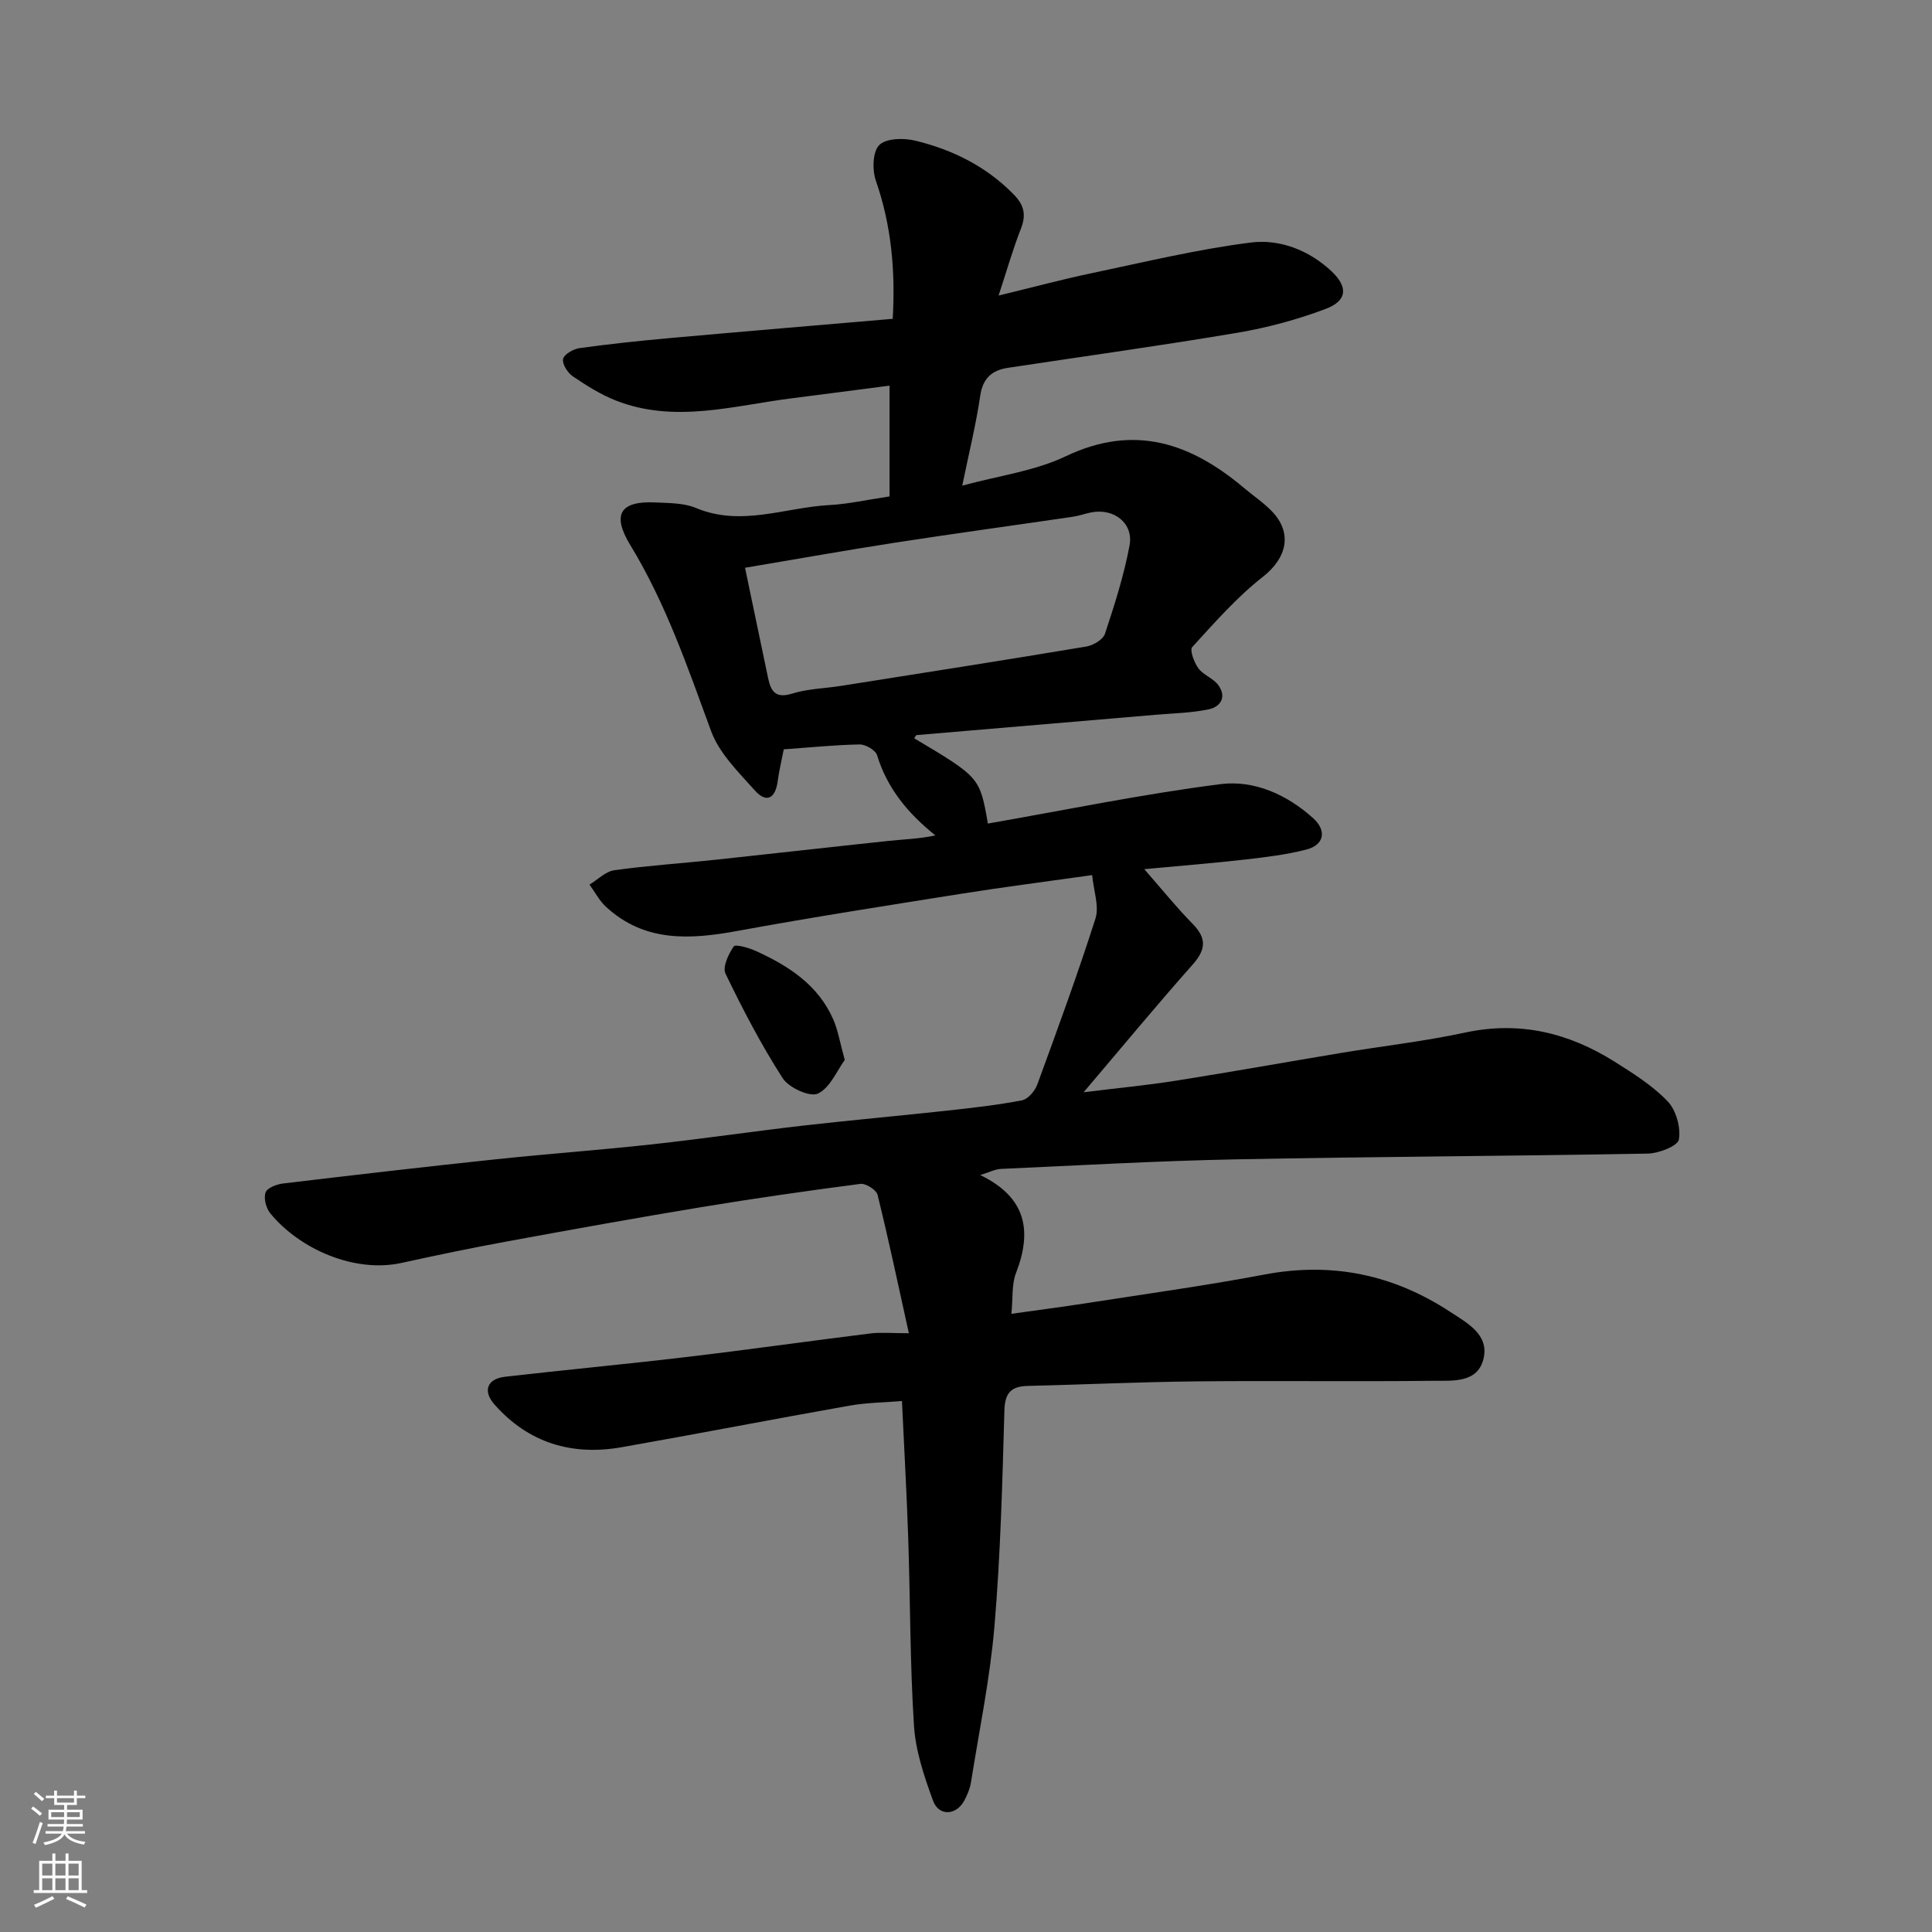 <svg enable-background="new 0 0 400 400" viewBox="0 0 400 400" xmlns="http://www.w3.org/2000/svg"><rect x="0" y="0" width="400" height="400" fill="#808080" stroke="none"/><path d="m226.12 181.18c-9.57 1.35-18.31 2.47-27.01 3.85-15.48 2.46-30.97 4.87-46.38 7.7-9.85 1.81-19.26 2.4-27.27-4.99-1.38-1.27-2.28-3.05-3.41-4.59 1.71-1.03 3.33-2.73 5.14-2.98 6.99-.97 14.05-1.43 21.08-2.18 11.9-1.27 23.8-2.63 35.7-3.89 3.18-.34 6.38-.42 9.69-1.14-5.72-4.59-9.97-9.74-12.07-16.6-.32-1.05-2.38-2.25-3.61-2.23-5.09.09-10.18.62-15.71 1.01-.42 2.18-.96 4.35-1.25 6.55-.47 3.6-2.3 4.7-4.76 1.94-3.39-3.8-7.36-7.68-9.04-12.28-4.84-13.17-9.35-26.39-16.72-38.49-3.92-6.44-2.04-9.21 5.34-8.83 2.77.14 5.77.1 8.25 1.14 9.37 3.93 18.45-.11 27.63-.6 3.89-.21 7.75-1.09 12.45-1.79 0-7.46 0-14.92 0-22.94-6.52.84-13.29 1.75-20.07 2.6-12.19 1.52-24.38 5.29-36.6.48-3.15-1.24-6.09-3.1-8.9-5-1.07-.73-2.23-2.54-2.02-3.59.2-.97 2.11-2.07 3.39-2.25 6.16-.86 12.35-1.51 18.55-2.07 15.36-1.38 30.72-2.66 46.31-4 .57-10.08-.3-19.4-3.48-28.56-.78-2.24-.7-6.03.69-7.42 1.41-1.42 5.08-1.49 7.46-.91 7.71 1.88 14.69 5.32 20.38 11.14 2.15 2.2 2.62 4.21 1.49 7.08-1.65 4.22-2.9 8.59-4.62 13.85 6.79-1.64 12.94-3.3 19.17-4.61 10.99-2.31 21.96-4.97 33.08-6.37 5.94-.74 11.96 1.55 16.63 5.91 3.5 3.27 3.34 6.13-1.15 7.83-5.88 2.22-12.07 3.89-18.27 4.94-15.79 2.67-31.66 4.86-47.5 7.26-3.33.5-5.23 2.13-5.77 5.81-.86 5.9-2.31 11.72-3.72 18.59 7.53-2.06 14.98-3.01 21.42-6.08 14.25-6.79 25.93-2.72 36.97 6.6 1.88 1.59 3.96 2.97 5.67 4.73 4.43 4.56 3.12 9.76-1.8 13.61-5.39 4.22-10 9.48-14.64 14.56-.56.61.39 3.19 1.27 4.39 1.02 1.4 3.05 2.05 4.09 3.44 1.8 2.42.59 4.53-1.97 5.06-3.51.74-7.17.81-10.76 1.11-16.55 1.41-33.11 2.8-49.66 4.22-.2.02-.36.43-.54.66 13.59 8.09 13.59 8.09 15.26 17.66 16.04-2.8 32.01-6.1 48.14-8.16 6.97-.89 13.76 2.13 19.22 7.06 2.81 2.54 2.31 5.52-1.42 6.48-4.08 1.05-8.33 1.57-12.53 2.05-6.76.77-13.54 1.31-21.03 2.01 3.72 4.25 6.7 7.96 10.02 11.33 2.97 3.02 2.72 5.36-.04 8.47-7.39 8.32-14.48 16.91-22.54 26.39 7.28-.9 13.22-1.46 19.09-2.39 11.44-1.81 22.85-3.86 34.28-5.76 8.54-1.42 17.18-2.39 25.63-4.21 11.31-2.43 21.45.06 30.95 6.04 3.86 2.43 7.85 4.94 10.96 8.19 1.76 1.84 2.76 5.42 2.33 7.92-.23 1.34-4.17 2.87-6.46 2.91-28.42.52-56.86.63-85.28 1.19-16.21.32-32.41 1.25-48.6 1.98-1.21.05-2.4.69-4.31 1.27 9.56 4.61 10.79 11.57 7.41 20.29-.91 2.34-.62 5.14-.95 8.44 5.32-.75 10.73-1.45 16.12-2.29 12.1-1.89 24.24-3.56 36.27-5.84 13.96-2.64 26.65-.01 38.43 7.71 3.53 2.31 7.97 4.65 6.98 9.47-1.11 5.41-6.52 4.77-10.59 4.82-16.33.19-32.66-.05-48.99.12-11.6.12-23.2.66-34.8.94-3.43.08-4.76 1.36-4.87 5.07-.42 14.88-.8 29.78-2.05 44.6-.92 10.88-3.16 21.64-4.88 32.45-.2 1.26-.74 2.51-1.33 3.65-1.66 3.18-5.31 3.41-6.53.07-1.82-5-3.6-10.26-3.93-15.5-.83-12.9-.76-25.86-1.19-38.79-.31-9.26-.84-18.51-1.3-28.42-3.59.3-7.29.32-10.88.96-15.73 2.78-31.42 5.83-47.15 8.6-10.29 1.81-19.26-.86-26.32-8.83-2.48-2.8-1.57-5.33 2.19-5.76 12.55-1.44 25.13-2.61 37.68-4.1 12.68-1.5 25.32-3.3 38-4.87 2.1-.26 4.25-.04 7.91-.04-2.23-10.1-4.2-19.42-6.48-28.65-.25-1.03-2.44-2.41-3.55-2.27-11.01 1.43-22.01 3.01-32.97 4.82-13.36 2.21-26.68 4.61-40 7.06-7.37 1.35-14.71 2.87-22.02 4.48-9.68 2.14-21.08-2.79-27.21-10.29-.86-1.06-1.37-3.09-.96-4.29.32-.94 2.29-1.7 3.61-1.86 14.65-1.75 29.31-3.45 43.98-5 10.78-1.14 21.6-1.92 32.38-3.1 10.42-1.14 20.79-2.67 31.2-3.87 9.95-1.14 19.93-2.02 29.89-3.11 5.2-.57 10.42-1.15 15.55-2.14 1.24-.24 2.67-1.92 3.16-3.25 4.19-11.44 8.39-22.89 12.09-34.5.74-2.52-.43-5.71-.72-8.88zm-71.87-63.63c1.57 7.52 3.17 15.14 4.76 22.76.58 2.77 1.51 4.38 5 3.29 3.23-1.01 6.76-1.06 10.15-1.6 16.92-2.67 33.84-5.32 50.74-8.14 1.44-.24 3.47-1.44 3.87-2.64 1.99-6 3.93-12.08 5.09-18.28.86-4.61-3.21-7.76-7.9-6.86-1.27.24-2.51.71-3.78.9-12.28 1.8-24.58 3.48-36.85 5.37-10.15 1.57-20.27 3.39-31.08 5.2z" fill="#010000"/><path d="m174.9 219.46c-1.62 2.19-3.04 5.77-5.57 6.96-1.65.77-6.01-1.22-7.28-3.18-4.44-6.91-8.27-14.25-11.84-21.66-.66-1.36.61-4.04 1.7-5.63.35-.51 3.1.27 4.54.92 6.8 3.09 12.96 7.04 16.09 14.24.95 2.18 1.33 4.62 2.36 8.35z" fill="#010000"/><g fill="#fafbfa"><path d="m6.44 374.46.42-.45c.65.47 1.27.95 1.85 1.44l-.45.49c-.65-.56-1.25-1.06-1.82-1.48m.93 7.33-.63-.26c.55-1.36 1.05-2.8 1.52-4.33.19.1.38.19.59.27-.46 1.29-.95 2.73-1.48 4.32m-.38-10.38.44-.42c.43.34 1.01.82 1.74 1.44l-.49.49c-.53-.51-1.09-1.01-1.69-1.51m2.5.35h1.72v-1.04h.59v1.04h3.52v-1.04h.59v1.04h1.75v.53h-1.75v1.42h-2.03v.97h3.22v2.03h-3.24c0 .35-.01.66-.03.93h3.32v.53h-3.37c-.03.27-.08.58-.15.94h3.96v.53h-3.71c.67.92 1.93 1.48 3.79 1.68-.13.24-.23.44-.29.59-2.13-.38-3.48-1.08-4.04-2.12-.43.97-1.77 1.72-4.03 2.23-.09-.19-.2-.37-.33-.55 2.1-.42 3.37-1.03 3.81-1.83h-3.36v-.53h3.58c.08-.29.13-.61.16-.94h-3.33v-.53h3.39c.02-.27.04-.58.04-.93h-3.23v-2.03h3.25v-.97h-2.07v-1.42h-1.73zm1.12 3.44v1h2.65c.01-.3.02-.44.01-.4v-.25-.35zm1.19-2h3.52v-.91h-3.52zm4.71 2h-2.63v.59c0 .15-.01.28-.01.4h2.64z"/><path d="m13.56 383.74h.63v1.52h2.72v6.07h1.13v.6h-11.06v-.6h1.13v-6.07h2.73v-1.52h.63v1.52h2.1v-1.52zm-2.69 8.83.38.56c-1.24.63-2.53 1.25-3.85 1.85-.1-.21-.21-.42-.34-.63 1.36-.55 2.63-1.15 3.81-1.78m-2.13-4.27h2.1v-2.45h-2.1zm0 3.04h2.1v-2.46h-2.1zm2.72-3.04h2.1v-2.45h-2.1zm0 3.04h2.1v-2.46h-2.1zm6.07 3.6c-1.41-.71-2.7-1.3-3.86-1.78l.35-.56c1.45.62 2.75 1.19 3.88 1.72zm-1.25-9.09h-2.1v2.45h2.1zm-2.09 5.49h2.1v-2.46h-2.1z"/></g></svg>